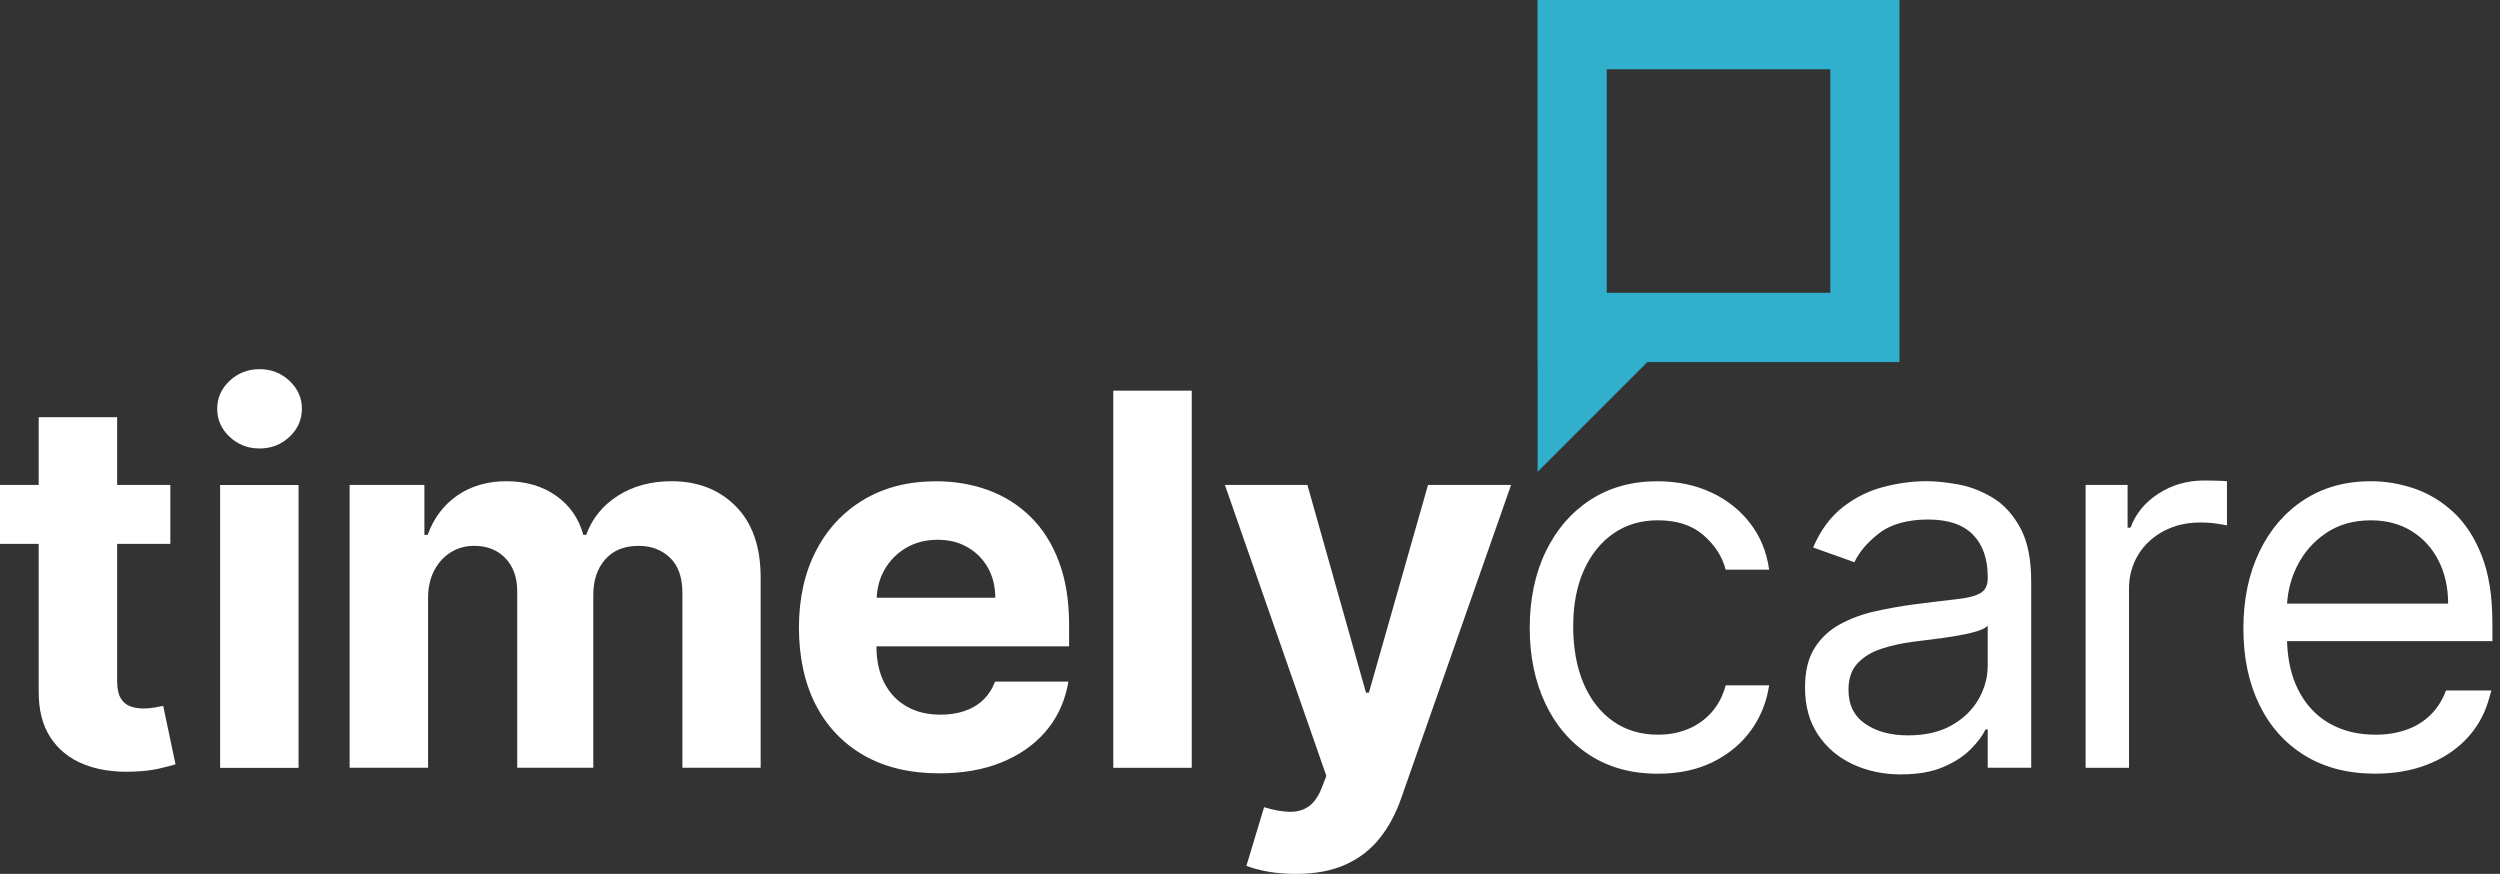 <svg width="226" height="79" viewBox="0 0 226 79" fill="none" xmlns="http://www.w3.org/2000/svg">
<rect x="0" y="0" width="226" height="79" fill="#333333" stroke="none"/>
<g clip-path="url(#clip0_1_46)">
<path d="M14.749 63.816C14.571 63.849 14.315 63.895 13.983 63.957C13.652 64.019 13.317 64.048 12.986 64.048C12.51 64.048 12.088 63.977 11.727 63.833C11.367 63.688 11.086 63.435 10.887 63.075C10.688 62.715 10.589 62.206 10.589 61.552V49.166H15.399V43.838H10.589V37.712H3.498V43.838H0V49.166H3.498V62.483C3.486 64.16 3.837 65.546 4.545 66.643C5.257 67.74 6.251 68.552 7.534 69.073C8.817 69.595 10.312 69.823 12.021 69.756C12.944 69.723 13.727 69.632 14.368 69.483C15.01 69.334 15.511 69.202 15.867 69.094L14.754 63.816H14.749Z" fill="white"/>
<path d="M23.463 40.543C22.408 40.543 21.505 40.191 20.756 39.488C20.007 38.784 19.634 37.935 19.634 36.95C19.634 35.965 20.007 35.133 20.756 34.429C21.505 33.725 22.408 33.373 23.463 33.373C24.519 33.373 25.421 33.725 26.171 34.429C26.92 35.133 27.292 35.973 27.292 36.95C27.292 37.927 26.92 38.784 26.171 39.488C25.421 40.191 24.519 40.543 23.463 40.543ZM19.899 69.413V43.842H26.99V69.413H19.899Z" fill="white"/>
<path d="M31.606 69.409V43.838H38.366V48.35H38.664C39.198 46.852 40.084 45.672 41.326 44.803C42.567 43.938 44.058 43.503 45.788 43.503C47.518 43.503 49.033 43.938 50.267 44.811C51.501 45.68 52.32 46.86 52.73 48.35H52.995C53.517 46.885 54.465 45.714 55.835 44.828C57.205 43.946 58.828 43.503 60.703 43.503C63.087 43.503 65.029 44.261 66.523 45.776C68.018 47.291 68.763 49.435 68.763 52.209V69.404H61.688V53.604C61.688 52.184 61.312 51.12 60.558 50.408C59.805 49.696 58.861 49.344 57.727 49.344C56.439 49.344 55.433 49.754 54.713 50.569C53.993 51.385 53.633 52.457 53.633 53.79V69.404H46.757V53.455C46.757 52.2 46.401 51.203 45.685 50.458C44.968 49.712 44.029 49.344 42.861 49.344C42.075 49.344 41.367 49.543 40.738 49.936C40.108 50.329 39.616 50.88 39.248 51.584C38.883 52.287 38.697 53.111 38.697 54.055V69.404H31.606V69.409Z" fill="white"/>
<path d="M107.733 35.315V69.409H100.642V35.315H107.733Z" fill="white"/>
<path d="M117.138 79C116.24 79 115.399 78.93 114.617 78.793C113.835 78.652 113.189 78.478 112.676 78.267L114.273 72.973C115.106 73.229 115.859 73.366 116.53 73.387C117.2 73.407 117.784 73.254 118.276 72.919C118.769 72.588 119.171 72.021 119.485 71.222L119.903 70.141L110.73 43.838H118.19L123.484 62.615H123.749L129.093 43.838H136.602L126.663 72.174C126.187 73.548 125.541 74.753 124.722 75.779C123.906 76.806 122.876 77.601 121.634 78.16C120.392 78.719 118.893 79 117.138 79Z" fill="white"/>
<path d="M149.874 69.943C147.477 69.943 145.412 69.376 143.681 68.245C141.951 67.115 140.618 65.555 139.686 63.568C138.755 61.581 138.287 59.312 138.287 56.758C138.287 54.204 138.767 51.865 139.728 49.874C140.688 47.883 142.029 46.322 143.756 45.196C145.482 44.07 147.498 43.507 149.808 43.507C151.604 43.507 153.227 43.838 154.668 44.505C156.108 45.171 157.292 46.103 158.215 47.303C159.138 48.504 159.71 49.899 159.929 51.497H156.001C155.703 50.333 155.036 49.298 154.009 48.392C152.983 47.489 151.604 47.034 149.874 47.034C148.342 47.034 147.001 47.431 145.854 48.226C144.708 49.021 143.814 50.135 143.172 51.571C142.534 53.008 142.216 54.692 142.216 56.626C142.216 58.559 142.53 60.322 143.155 61.788C143.781 63.253 144.671 64.391 145.817 65.199C146.964 66.006 148.318 66.416 149.87 66.416C150.892 66.416 151.82 66.238 152.652 65.882C153.484 65.526 154.187 65.016 154.767 64.35C155.342 63.684 155.756 62.885 156.001 61.953H159.929C159.706 63.464 159.159 64.818 158.29 66.022C157.42 67.227 156.27 68.179 154.846 68.887C153.417 69.591 151.762 69.943 149.878 69.943H149.874Z" fill="white"/>
<path d="M171.901 70.009C170.278 70.009 168.808 69.703 167.488 69.086C166.167 68.469 165.12 67.575 164.342 66.407C163.564 65.236 163.174 63.82 163.174 62.152C163.174 60.686 163.464 59.494 164.04 58.579C164.615 57.664 165.389 56.944 166.354 56.423C167.318 55.901 168.386 55.508 169.558 55.251C170.729 54.99 171.909 54.783 173.097 54.626C174.649 54.427 175.912 54.274 176.885 54.167C177.858 54.063 178.566 53.881 179.017 53.624C179.468 53.368 179.691 52.925 179.691 52.291V52.159C179.691 50.516 179.244 49.24 178.35 48.33C177.456 47.419 176.107 46.964 174.298 46.964C172.489 46.964 170.953 47.373 169.885 48.197C168.821 49.017 168.072 49.895 167.637 50.826L163.907 49.493C164.574 47.941 165.464 46.728 166.581 45.854C167.695 44.985 168.916 44.372 170.245 44.025C171.57 43.677 172.878 43.499 174.165 43.499C174.985 43.499 175.933 43.598 177.005 43.789C178.077 43.979 179.112 44.381 180.118 44.981C181.124 45.581 181.956 46.483 182.622 47.696C183.289 48.905 183.62 50.528 183.62 52.556V69.404H179.691V65.94H179.493C179.228 66.494 178.781 67.09 178.16 67.72C177.539 68.353 176.711 68.891 175.68 69.334C174.649 69.777 173.387 70.001 171.901 70.001V70.009ZM172.501 66.478C174.053 66.478 175.366 66.171 176.438 65.563C177.51 64.954 178.317 64.164 178.868 63.199C179.418 62.235 179.691 61.216 179.691 60.152V56.555C179.526 56.754 179.162 56.936 178.603 57.097C178.044 57.259 177.398 57.395 176.67 57.516C175.941 57.631 175.237 57.731 174.554 57.814C173.871 57.896 173.321 57.967 172.898 58.02C171.876 58.153 170.924 58.368 170.042 58.662C169.16 58.956 168.448 59.395 167.91 59.979C167.372 60.562 167.103 61.353 167.103 62.35C167.103 63.717 167.612 64.747 168.626 65.439C169.641 66.134 170.932 66.478 172.497 66.478H172.501Z" fill="white"/>
<path d="M188.538 69.409V43.838H192.334V47.7H192.599C193.067 46.434 193.907 45.407 195.128 44.621C196.349 43.834 197.724 43.437 199.255 43.437C199.545 43.437 199.905 43.441 200.336 43.453C200.77 43.466 201.097 43.482 201.317 43.503V47.498C201.184 47.465 200.882 47.411 200.41 47.34C199.938 47.27 199.441 47.233 198.92 47.233C197.678 47.233 196.569 47.489 195.6 48.007C194.627 48.524 193.861 49.232 193.302 50.139C192.744 51.045 192.462 52.072 192.462 53.227V69.409H188.534H188.538Z" fill="white"/>
<path d="M171.719 0H138.991V32.728H139.003V42.65L148.926 32.728H171.714V0H171.719ZM165.46 26.469H145.25V6.259H165.46V26.469Z" fill="#31B0CD"/>
<path d="M225.31 56.29C225.31 53.906 224.995 51.894 224.362 50.263C223.728 48.632 222.88 47.32 221.816 46.326C220.752 45.333 219.568 44.617 218.268 44.169C216.969 43.727 215.656 43.503 214.323 43.503C212.013 43.503 209.997 44.066 208.271 45.192C206.545 46.318 205.204 47.883 204.243 49.886C203.283 51.89 202.803 54.2 202.803 56.82C202.803 59.44 203.283 61.734 204.243 63.704C205.204 65.675 206.574 67.206 208.354 68.299C210.134 69.392 212.258 69.938 214.721 69.938C216.451 69.938 218.012 69.669 219.398 69.131C220.785 68.593 221.953 67.84 222.896 66.867C223.84 65.894 224.511 64.768 224.912 63.481C225.103 62.897 225.215 62.417 225.215 62.417H221.121C220.789 63.303 220.317 64.044 219.705 64.64C219.096 65.232 218.372 65.679 217.532 65.973C216.695 66.267 215.76 66.416 214.725 66.416C213.139 66.416 211.744 66.068 210.548 65.377C209.348 64.685 208.416 63.667 207.741 62.33C207.133 61.117 206.802 59.66 206.748 57.959H225.314V56.294L225.31 56.29ZM206.752 54.56C206.827 53.376 207.125 52.254 207.646 51.199C208.255 49.965 209.132 48.963 210.267 48.193C211.405 47.423 212.754 47.038 214.319 47.038C215.739 47.038 216.973 47.365 218.024 48.019C219.071 48.673 219.883 49.568 220.454 50.702C221.025 51.832 221.311 53.119 221.311 54.564H206.748L206.752 54.56Z" fill="white"/>
<path d="M96.647 58.439V56.489C96.647 54.316 96.341 52.411 95.732 50.789C95.124 49.166 94.271 47.812 93.178 46.736C92.085 45.66 90.81 44.852 89.349 44.314C87.888 43.776 86.315 43.507 84.63 43.507C82.121 43.507 79.94 44.062 78.077 45.171C76.218 46.281 74.778 47.829 73.755 49.816C72.733 51.803 72.224 54.113 72.224 56.741C72.224 59.37 72.733 61.771 73.755 63.742C74.778 65.712 76.235 67.231 78.126 68.303C80.018 69.376 82.279 69.909 84.911 69.909C87.018 69.909 88.881 69.587 90.496 68.937C92.11 68.287 93.431 67.376 94.457 66.204C95.463 65.058 96.134 63.712 96.473 62.173C96.473 62.16 96.481 62.144 96.481 62.131C96.481 62.115 96.49 62.098 96.494 62.081C96.56 61.796 96.581 61.618 96.581 61.618H89.949L89.982 61.651H89.937C89.693 62.293 89.337 62.835 88.873 63.278C88.409 63.721 87.846 64.056 87.192 64.275C86.538 64.499 85.818 64.607 85.027 64.607C83.839 64.607 82.813 64.358 81.947 63.857C81.082 63.356 80.412 62.649 79.94 61.725C79.468 60.806 79.232 59.709 79.232 58.447V58.43H96.647V58.439ZM79.948 51.521C80.416 50.694 81.061 50.035 81.889 49.538C82.717 49.046 83.669 48.797 84.746 48.797C85.822 48.797 86.687 49.021 87.47 49.472C88.252 49.923 88.865 50.54 89.308 51.327C89.751 52.113 89.974 53.02 89.974 54.038H79.252C79.294 53.119 79.522 52.279 79.952 51.517L79.948 51.521Z" fill="white"/>
</g>
<defs>
<clipPath id="clip0_1_46">
<rect width="225.31" height="79" fill="white"/>
</clipPath>
</defs>
</svg>
